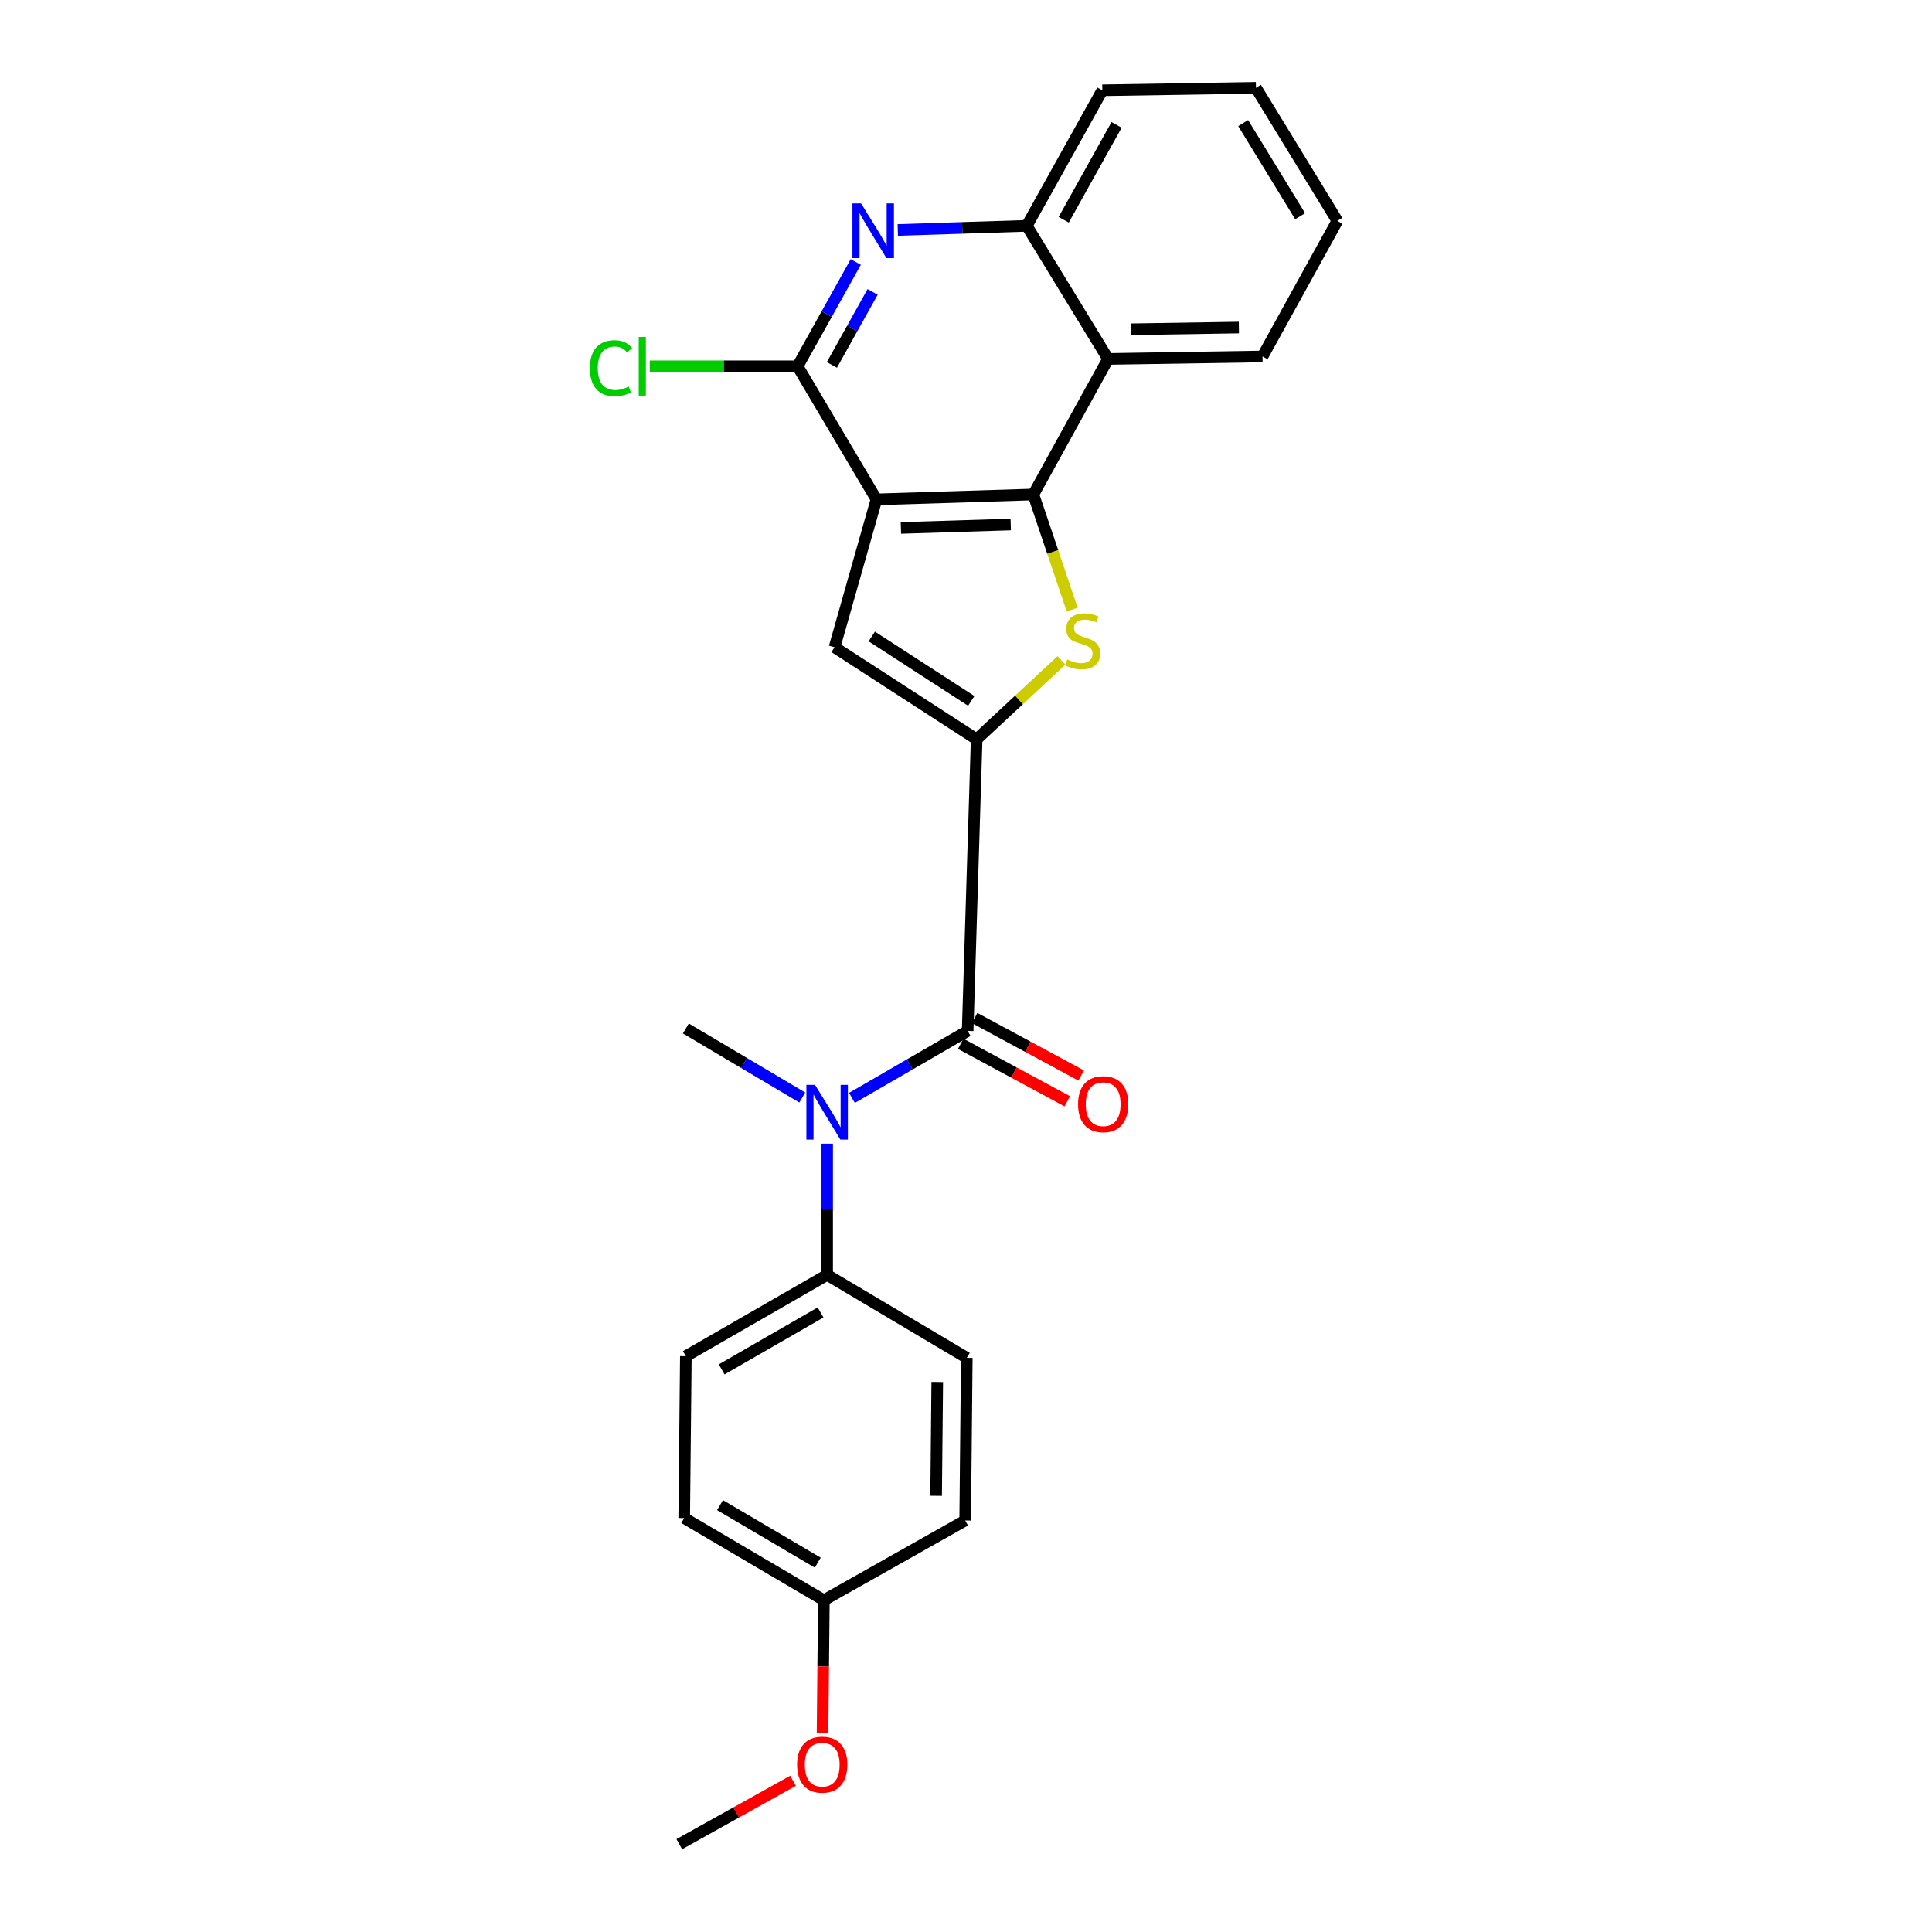 <?xml version='1.0' encoding='iso-8859-1'?>
<svg version='1.1' baseProfile='full'
              xmlns='http://www.w3.org/2000/svg'
                      xmlns:rdkit='http://www.rdkit.org/xml'
                      xmlns:xlink='http://www.w3.org/1999/xlink'
                  xml:space='preserve'
width='1000px' height='1000px' viewBox='0 0 1000 1000'>
<!-- END OF HEADER -->
<rect style='opacity:1.0;fill:#FFFFFF;stroke:none' width='1000' height='1000' x='0' y='0'> </rect>
<path class='bond-1' d='M 453.653,258.478 L 534.854,255.942' style='fill:none;fill-rule:evenodd;stroke:#000000;stroke-width:6px;stroke-linecap:butt;stroke-linejoin:miter;stroke-opacity:1' />
<path class='bond-1' d='M 466.306,273.254 L 523.147,271.479' style='fill:none;fill-rule:evenodd;stroke:#000000;stroke-width:6px;stroke-linecap:butt;stroke-linejoin:miter;stroke-opacity:1' />
<path class='bond-3' d='M 453.653,258.478 L 431.96,335.012' style='fill:none;fill-rule:evenodd;stroke:#000000;stroke-width:6px;stroke-linecap:butt;stroke-linejoin:miter;stroke-opacity:1' />
<path class='bond-5' d='M 453.653,258.478 L 412.829,189.593' style='fill:none;fill-rule:evenodd;stroke:#000000;stroke-width:6px;stroke-linecap:butt;stroke-linejoin:miter;stroke-opacity:1' />
<path class='bond-0' d='M 505.512,382.659 L 431.96,335.012' style='fill:none;fill-rule:evenodd;stroke:#000000;stroke-width:6px;stroke-linecap:butt;stroke-linejoin:miter;stroke-opacity:1' />
<path class='bond-0' d='M 502.724,362.785 L 451.237,329.432' style='fill:none;fill-rule:evenodd;stroke:#000000;stroke-width:6px;stroke-linecap:butt;stroke-linejoin:miter;stroke-opacity:1' />
<path class='bond-4' d='M 505.512,382.659 L 500.853,533.596' style='fill:none;fill-rule:evenodd;stroke:#000000;stroke-width:6px;stroke-linecap:butt;stroke-linejoin:miter;stroke-opacity:1' />
<path class='bond-25' d='M 505.512,382.659 L 527.469,362.233' style='fill:none;fill-rule:evenodd;stroke:#000000;stroke-width:6px;stroke-linecap:butt;stroke-linejoin:miter;stroke-opacity:1' />
<path class='bond-25' d='M 527.469,362.233 L 549.426,341.807' style='fill:none;fill-rule:evenodd;stroke:#CCCC00;stroke-width:6px;stroke-linecap:butt;stroke-linejoin:miter;stroke-opacity:1' />
<path class='bond-2' d='M 534.854,255.942 L 544.898,285.721' style='fill:none;fill-rule:evenodd;stroke:#000000;stroke-width:6px;stroke-linecap:butt;stroke-linejoin:miter;stroke-opacity:1' />
<path class='bond-2' d='M 544.898,285.721 L 554.943,315.5' style='fill:none;fill-rule:evenodd;stroke:#CCCC00;stroke-width:6px;stroke-linecap:butt;stroke-linejoin:miter;stroke-opacity:1' />
<path class='bond-7' d='M 534.854,255.942 L 573.546,185.785' style='fill:none;fill-rule:evenodd;stroke:#000000;stroke-width:6px;stroke-linecap:butt;stroke-linejoin:miter;stroke-opacity:1' />
<path class='bond-8' d='M 500.853,533.596 L 470.911,550.927' style='fill:none;fill-rule:evenodd;stroke:#000000;stroke-width:6px;stroke-linecap:butt;stroke-linejoin:miter;stroke-opacity:1' />
<path class='bond-8' d='M 470.911,550.927 L 440.968,568.259' style='fill:none;fill-rule:evenodd;stroke:#0000FF;stroke-width:6px;stroke-linecap:butt;stroke-linejoin:miter;stroke-opacity:1' />
<path class='bond-11' d='M 497.254,540.269 L 524.832,555.145' style='fill:none;fill-rule:evenodd;stroke:#000000;stroke-width:6px;stroke-linecap:butt;stroke-linejoin:miter;stroke-opacity:1' />
<path class='bond-11' d='M 524.832,555.145 L 552.41,570.022' style='fill:none;fill-rule:evenodd;stroke:#FF0000;stroke-width:6px;stroke-linecap:butt;stroke-linejoin:miter;stroke-opacity:1' />
<path class='bond-11' d='M 504.453,526.923 L 532.031,541.8' style='fill:none;fill-rule:evenodd;stroke:#000000;stroke-width:6px;stroke-linecap:butt;stroke-linejoin:miter;stroke-opacity:1' />
<path class='bond-11' d='M 532.031,541.8 L 559.609,556.677' style='fill:none;fill-rule:evenodd;stroke:#FF0000;stroke-width:6px;stroke-linecap:butt;stroke-linejoin:miter;stroke-opacity:1' />
<path class='bond-6' d='M 412.829,189.593 L 427.885,162.599' style='fill:none;fill-rule:evenodd;stroke:#000000;stroke-width:6px;stroke-linecap:butt;stroke-linejoin:miter;stroke-opacity:1' />
<path class='bond-6' d='M 427.885,162.599 L 442.941,135.604' style='fill:none;fill-rule:evenodd;stroke:#0000FF;stroke-width:6px;stroke-linecap:butt;stroke-linejoin:miter;stroke-opacity:1' />
<path class='bond-6' d='M 430.589,188.881 L 441.128,169.985' style='fill:none;fill-rule:evenodd;stroke:#000000;stroke-width:6px;stroke-linecap:butt;stroke-linejoin:miter;stroke-opacity:1' />
<path class='bond-6' d='M 441.128,169.985 L 451.667,151.089' style='fill:none;fill-rule:evenodd;stroke:#0000FF;stroke-width:6px;stroke-linecap:butt;stroke-linejoin:miter;stroke-opacity:1' />
<path class='bond-12' d='M 412.829,189.593 L 374.566,189.593' style='fill:none;fill-rule:evenodd;stroke:#000000;stroke-width:6px;stroke-linecap:butt;stroke-linejoin:miter;stroke-opacity:1' />
<path class='bond-12' d='M 374.566,189.593 L 336.303,189.593' style='fill:none;fill-rule:evenodd;stroke:#00CC00;stroke-width:6px;stroke-linecap:butt;stroke-linejoin:miter;stroke-opacity:1' />
<path class='bond-9' d='M 464.688,119.029 L 498.073,117.96' style='fill:none;fill-rule:evenodd;stroke:#0000FF;stroke-width:6px;stroke-linecap:butt;stroke-linejoin:miter;stroke-opacity:1' />
<path class='bond-9' d='M 498.073,117.96 L 531.459,116.892' style='fill:none;fill-rule:evenodd;stroke:#000000;stroke-width:6px;stroke-linecap:butt;stroke-linejoin:miter;stroke-opacity:1' />
<path class='bond-19' d='M 573.546,185.785 L 653.475,184.505' style='fill:none;fill-rule:evenodd;stroke:#000000;stroke-width:6px;stroke-linecap:butt;stroke-linejoin:miter;stroke-opacity:1' />
<path class='bond-19' d='M 585.293,170.431 L 641.243,169.535' style='fill:none;fill-rule:evenodd;stroke:#000000;stroke-width:6px;stroke-linecap:butt;stroke-linejoin:miter;stroke-opacity:1' />
<path class='bond-26' d='M 573.546,185.785 L 531.459,116.892' style='fill:none;fill-rule:evenodd;stroke:#000000;stroke-width:6px;stroke-linecap:butt;stroke-linejoin:miter;stroke-opacity:1' />
<path class='bond-10' d='M 428.127,591.956 L 428.127,625.915' style='fill:none;fill-rule:evenodd;stroke:#0000FF;stroke-width:6px;stroke-linecap:butt;stroke-linejoin:miter;stroke-opacity:1' />
<path class='bond-10' d='M 428.127,625.915 L 428.127,659.875' style='fill:none;fill-rule:evenodd;stroke:#000000;stroke-width:6px;stroke-linecap:butt;stroke-linejoin:miter;stroke-opacity:1' />
<path class='bond-18' d='M 415.262,568.064 L 385.129,550.198' style='fill:none;fill-rule:evenodd;stroke:#0000FF;stroke-width:6px;stroke-linecap:butt;stroke-linejoin:miter;stroke-opacity:1' />
<path class='bond-18' d='M 385.129,550.198 L 354.997,532.332' style='fill:none;fill-rule:evenodd;stroke:#000000;stroke-width:6px;stroke-linecap:butt;stroke-linejoin:miter;stroke-opacity:1' />
<path class='bond-21' d='M 531.459,116.892 L 570.564,46.735' style='fill:none;fill-rule:evenodd;stroke:#000000;stroke-width:6px;stroke-linecap:butt;stroke-linejoin:miter;stroke-opacity:1' />
<path class='bond-21' d='M 550.569,113.751 L 577.943,64.641' style='fill:none;fill-rule:evenodd;stroke:#000000;stroke-width:6px;stroke-linecap:butt;stroke-linejoin:miter;stroke-opacity:1' />
<path class='bond-13' d='M 428.127,659.875 L 354.997,701.971' style='fill:none;fill-rule:evenodd;stroke:#000000;stroke-width:6px;stroke-linecap:butt;stroke-linejoin:miter;stroke-opacity:1' />
<path class='bond-13' d='M 424.722,679.331 L 373.531,708.798' style='fill:none;fill-rule:evenodd;stroke:#000000;stroke-width:6px;stroke-linecap:butt;stroke-linejoin:miter;stroke-opacity:1' />
<path class='bond-14' d='M 428.127,659.875 L 500.407,702.821' style='fill:none;fill-rule:evenodd;stroke:#000000;stroke-width:6px;stroke-linecap:butt;stroke-linejoin:miter;stroke-opacity:1' />
<path class='bond-17' d='M 354.997,701.971 L 354.146,785.741' style='fill:none;fill-rule:evenodd;stroke:#000000;stroke-width:6px;stroke-linecap:butt;stroke-linejoin:miter;stroke-opacity:1' />
<path class='bond-16' d='M 500.407,702.821 L 499.573,787.005' style='fill:none;fill-rule:evenodd;stroke:#000000;stroke-width:6px;stroke-linecap:butt;stroke-linejoin:miter;stroke-opacity:1' />
<path class='bond-16' d='M 485.119,715.299 L 484.535,774.227' style='fill:none;fill-rule:evenodd;stroke:#000000;stroke-width:6px;stroke-linecap:butt;stroke-linejoin:miter;stroke-opacity:1' />
<path class='bond-15' d='M 426.434,828.266 L 499.573,787.005' style='fill:none;fill-rule:evenodd;stroke:#000000;stroke-width:6px;stroke-linecap:butt;stroke-linejoin:miter;stroke-opacity:1' />
<path class='bond-20' d='M 426.434,828.266 L 426.091,862.565' style='fill:none;fill-rule:evenodd;stroke:#000000;stroke-width:6px;stroke-linecap:butt;stroke-linejoin:miter;stroke-opacity:1' />
<path class='bond-20' d='M 426.091,862.565 L 425.748,896.863' style='fill:none;fill-rule:evenodd;stroke:#FF0000;stroke-width:6px;stroke-linecap:butt;stroke-linejoin:miter;stroke-opacity:1' />
<path class='bond-28' d='M 426.434,828.266 L 354.146,785.741' style='fill:none;fill-rule:evenodd;stroke:#000000;stroke-width:6px;stroke-linecap:butt;stroke-linejoin:miter;stroke-opacity:1' />
<path class='bond-28' d='M 423.279,808.818 L 372.678,779.05' style='fill:none;fill-rule:evenodd;stroke:#000000;stroke-width:6px;stroke-linecap:butt;stroke-linejoin:miter;stroke-opacity:1' />
<path class='bond-23' d='M 653.475,184.505 L 692.201,114.331' style='fill:none;fill-rule:evenodd;stroke:#000000;stroke-width:6px;stroke-linecap:butt;stroke-linejoin:miter;stroke-opacity:1' />
<path class='bond-22' d='M 410.465,921.734 L 381.029,938.14' style='fill:none;fill-rule:evenodd;stroke:#FF0000;stroke-width:6px;stroke-linecap:butt;stroke-linejoin:miter;stroke-opacity:1' />
<path class='bond-22' d='M 381.029,938.14 L 351.593,954.545' style='fill:none;fill-rule:evenodd;stroke:#000000;stroke-width:6px;stroke-linecap:butt;stroke-linejoin:miter;stroke-opacity:1' />
<path class='bond-24' d='M 570.564,46.735 L 650.08,45.455' style='fill:none;fill-rule:evenodd;stroke:#000000;stroke-width:6px;stroke-linecap:butt;stroke-linejoin:miter;stroke-opacity:1' />
<path class='bond-27' d='M 692.201,114.331 L 650.08,45.455' style='fill:none;fill-rule:evenodd;stroke:#000000;stroke-width:6px;stroke-linecap:butt;stroke-linejoin:miter;stroke-opacity:1' />
<path class='bond-27' d='M 672.947,111.911 L 643.462,63.697' style='fill:none;fill-rule:evenodd;stroke:#000000;stroke-width:6px;stroke-linecap:butt;stroke-linejoin:miter;stroke-opacity:1' />
<path  class='atom-3' d='M 552.379 341.337
Q 552.699 341.457, 554.019 342.017
Q 555.339 342.577, 556.779 342.937
Q 558.259 343.257, 559.699 343.257
Q 562.379 343.257, 563.939 341.977
Q 565.499 340.657, 565.499 338.377
Q 565.499 336.817, 564.699 335.857
Q 563.939 334.897, 562.739 334.377
Q 561.539 333.857, 559.539 333.257
Q 557.019 332.497, 555.499 331.777
Q 554.019 331.057, 552.939 329.537
Q 551.899 328.017, 551.899 325.457
Q 551.899 321.897, 554.299 319.697
Q 556.739 317.497, 561.539 317.497
Q 564.819 317.497, 568.539 319.057
L 567.619 322.137
Q 564.219 320.737, 561.659 320.737
Q 558.899 320.737, 557.379 321.897
Q 555.859 323.017, 555.899 324.977
Q 555.899 326.497, 556.659 327.417
Q 557.459 328.337, 558.579 328.857
Q 559.739 329.377, 561.659 329.977
Q 564.219 330.777, 565.739 331.577
Q 567.259 332.377, 568.339 334.017
Q 569.459 335.617, 569.459 338.377
Q 569.459 342.297, 566.819 344.417
Q 564.219 346.497, 559.859 346.497
Q 557.339 346.497, 555.419 345.937
Q 553.539 345.417, 551.299 344.497
L 552.379 341.337
' fill='#CCCC00'/>
<path  class='atom-7' d='M 445.699 105.276
L 454.979 120.276
Q 455.899 121.756, 457.379 124.436
Q 458.859 127.116, 458.939 127.276
L 458.939 105.276
L 462.699 105.276
L 462.699 133.596
L 458.819 133.596
L 448.859 117.196
Q 447.699 115.276, 446.459 113.076
Q 445.259 110.876, 444.899 110.196
L 444.899 133.596
L 441.219 133.596
L 441.219 105.276
L 445.699 105.276
' fill='#0000FF'/>
<path  class='atom-9' d='M 421.867 561.532
L 431.147 576.532
Q 432.067 578.012, 433.547 580.692
Q 435.027 583.372, 435.107 583.532
L 435.107 561.532
L 438.867 561.532
L 438.867 589.852
L 434.987 589.852
L 425.027 573.452
Q 423.867 571.532, 422.627 569.332
Q 421.427 567.132, 421.067 566.452
L 421.067 589.852
L 417.387 589.852
L 417.387 561.532
L 421.867 561.532
' fill='#0000FF'/>
<path  class='atom-12' d='M 558.002 571.517
Q 558.002 564.717, 561.362 560.917
Q 564.722 557.117, 571.002 557.117
Q 577.282 557.117, 580.642 560.917
Q 584.002 564.717, 584.002 571.517
Q 584.002 578.397, 580.602 582.317
Q 577.202 586.197, 571.002 586.197
Q 564.762 586.197, 561.362 582.317
Q 558.002 578.437, 558.002 571.517
M 571.002 582.997
Q 575.322 582.997, 577.642 580.117
Q 580.002 577.197, 580.002 571.517
Q 580.002 565.957, 577.642 563.157
Q 575.322 560.317, 571.002 560.317
Q 566.682 560.317, 564.322 563.117
Q 562.002 565.917, 562.002 571.517
Q 562.002 577.237, 564.322 580.117
Q 566.682 582.997, 571.002 582.997
' fill='#FF0000'/>
<path  class='atom-13' d='M 305.333 190.573
Q 305.333 183.533, 308.613 179.853
Q 311.933 176.133, 318.213 176.133
Q 324.053 176.133, 327.173 180.253
L 324.533 182.413
Q 322.253 179.413, 318.213 179.413
Q 313.933 179.413, 311.653 182.293
Q 309.413 185.133, 309.413 190.573
Q 309.413 196.173, 311.733 199.053
Q 314.093 201.933, 318.653 201.933
Q 321.773 201.933, 325.413 200.053
L 326.533 203.053
Q 325.053 204.013, 322.813 204.573
Q 320.573 205.133, 318.093 205.133
Q 311.933 205.133, 308.613 201.373
Q 305.333 197.613, 305.333 190.573
' fill='#00CC00'/>
<path  class='atom-13' d='M 330.613 174.413
L 334.293 174.413
L 334.293 204.773
L 330.613 204.773
L 330.613 174.413
' fill='#00CC00'/>
<path  class='atom-21' d='M 412.583 913.389
Q 412.583 906.589, 415.943 902.789
Q 419.303 898.989, 425.583 898.989
Q 431.863 898.989, 435.223 902.789
Q 438.583 906.589, 438.583 913.389
Q 438.583 920.269, 435.183 924.189
Q 431.783 928.069, 425.583 928.069
Q 419.343 928.069, 415.943 924.189
Q 412.583 920.309, 412.583 913.389
M 425.583 924.869
Q 429.903 924.869, 432.223 921.989
Q 434.583 919.069, 434.583 913.389
Q 434.583 907.829, 432.223 905.029
Q 429.903 902.189, 425.583 902.189
Q 421.263 902.189, 418.903 904.989
Q 416.583 907.789, 416.583 913.389
Q 416.583 919.109, 418.903 921.989
Q 421.263 924.869, 425.583 924.869
' fill='#FF0000'/>
</svg>
